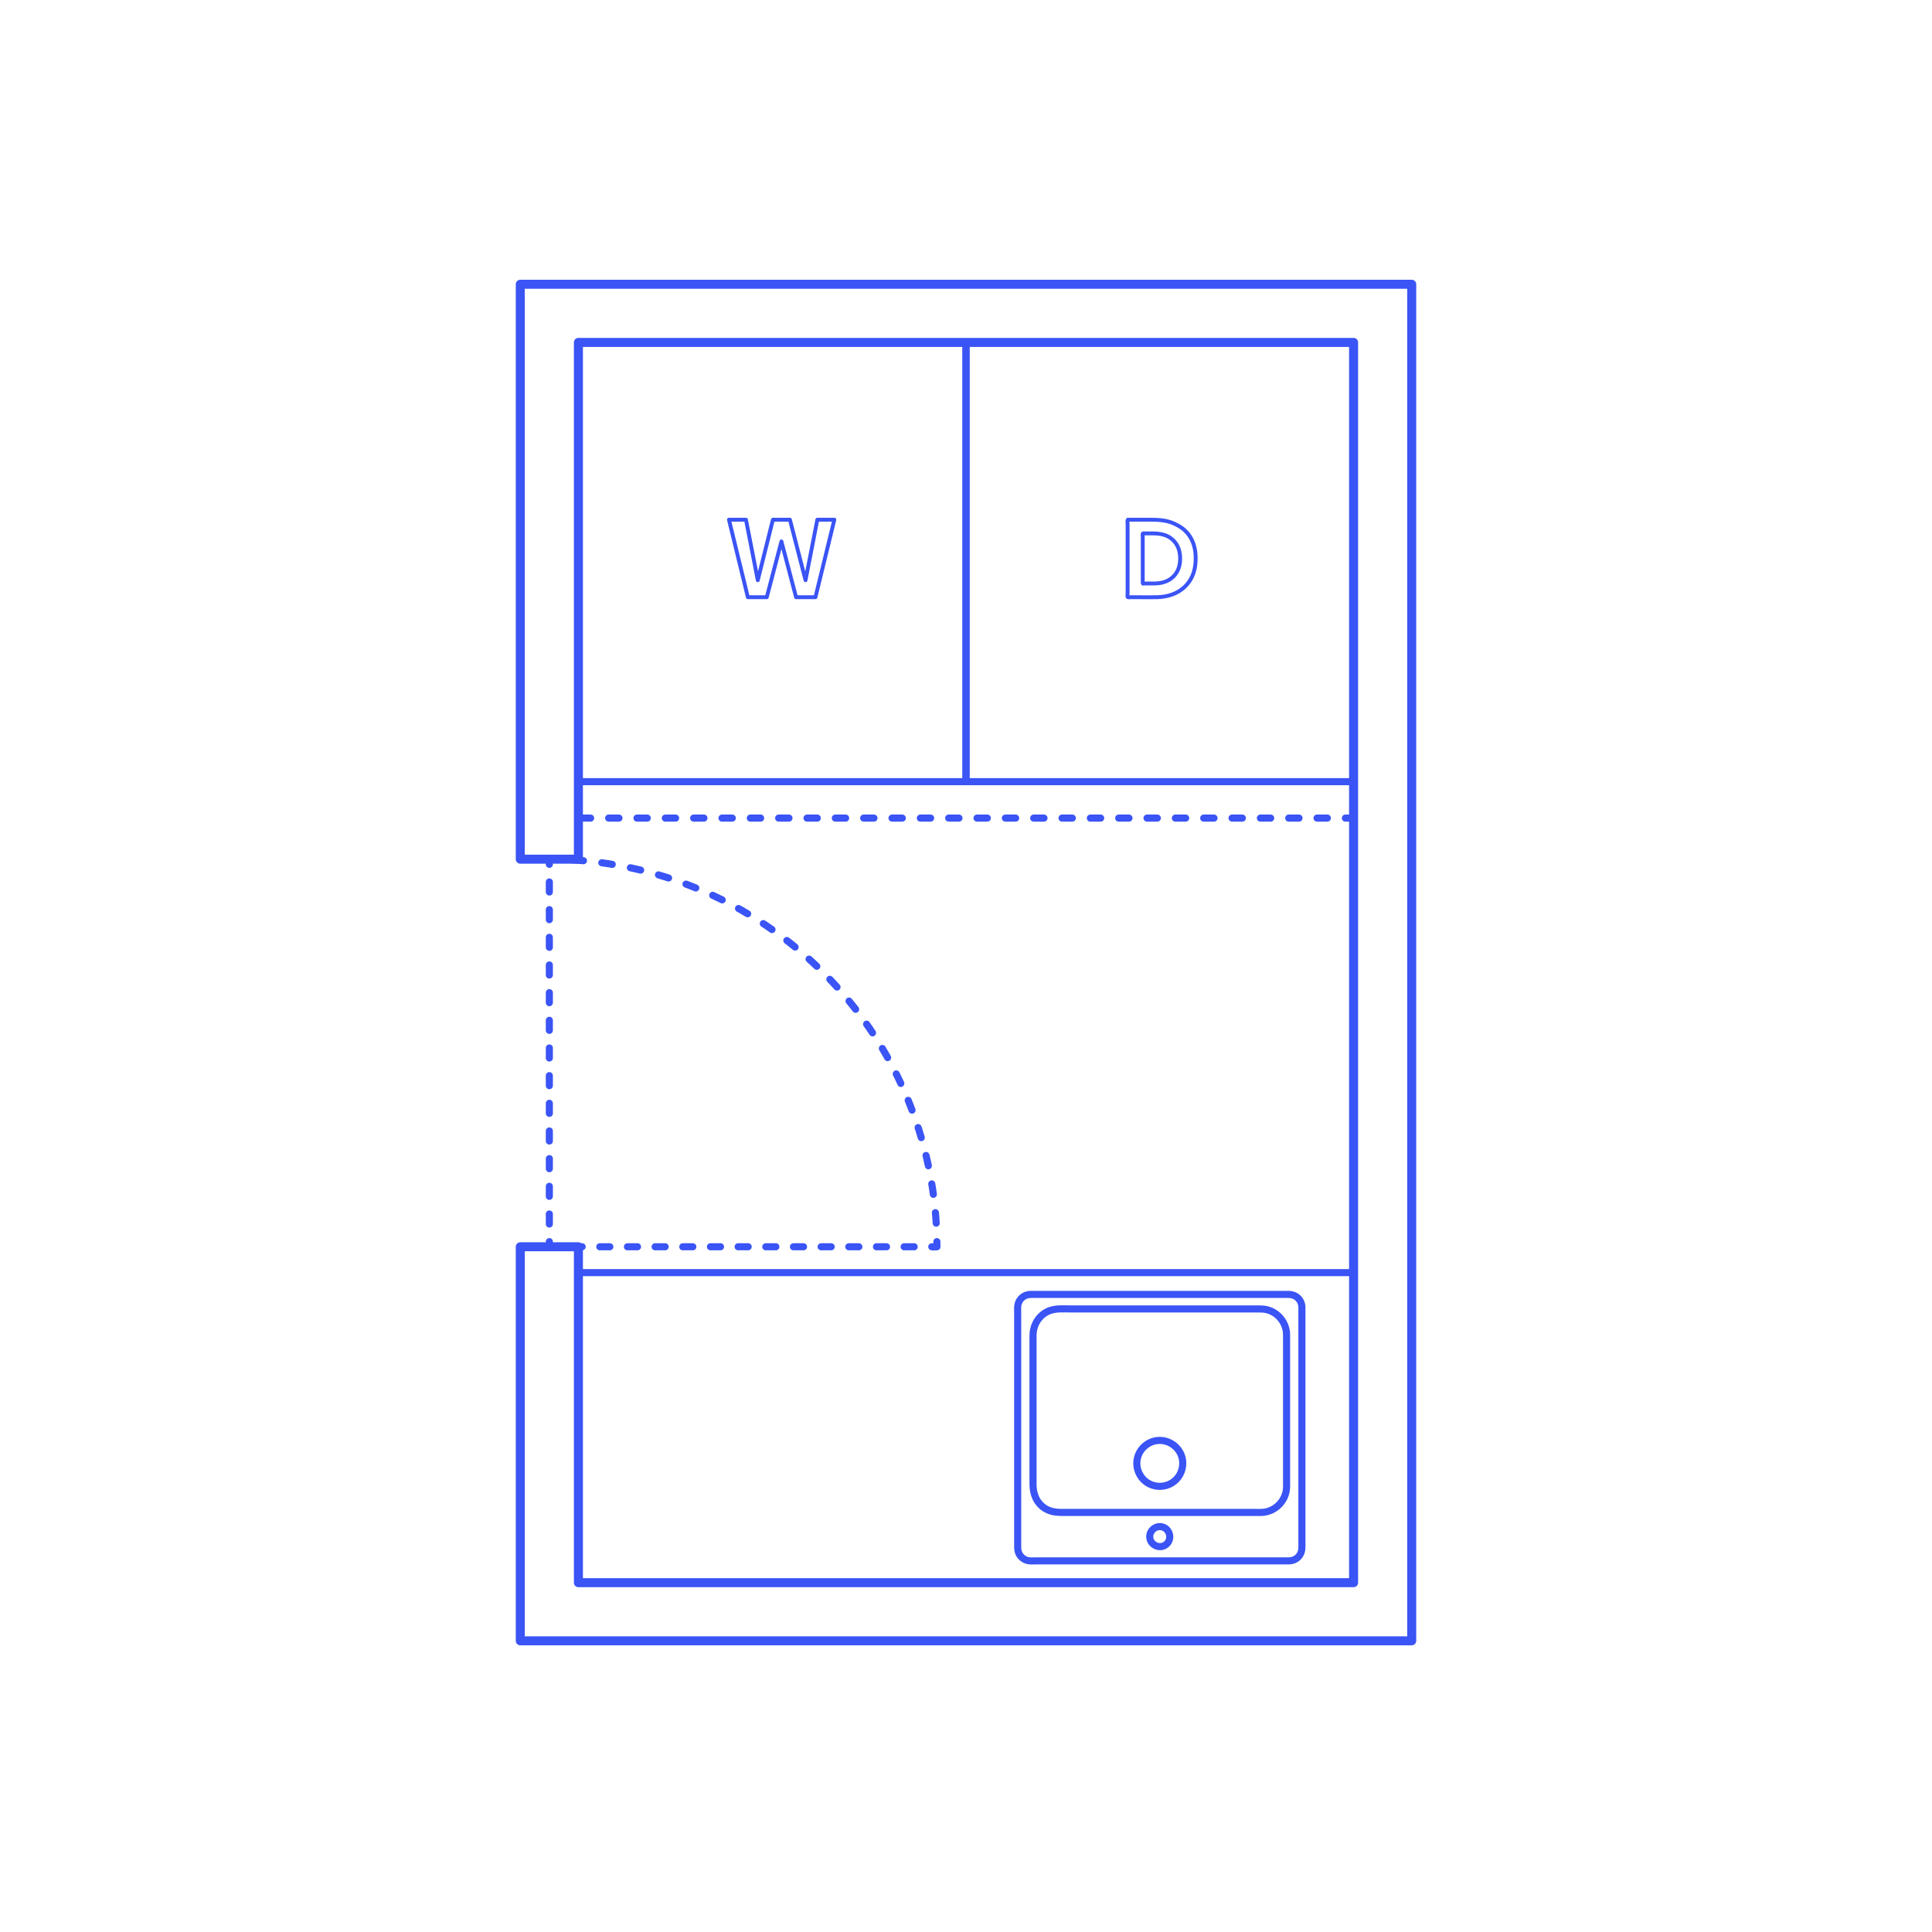 <?xml version="1.0" encoding="utf-8"?>
<!-- Generator: Adobe Illustrator 23.0.3, SVG Export Plug-In . SVG Version: 6.00 Build 0)  -->
<!DOCTYPE svg PUBLIC "-//W3C//DTD SVG 1.1//EN" "http://www.w3.org/Graphics/SVG/1.1/DTD/svg11.dtd">
<svg version="1.1" xmlns:x="http://ns.adobe.com/Extensibility/1.0/" xmlns:i="http://ns.adobe.com/AdobeIllustrator/10.0/" xmlns:graph="http://ns.adobe.com/Graphs/1.0/"
	 xmlns="http://www.w3.org/2000/svg" xmlns:xlink="http://www.w3.org/1999/xlink" xmlns:a="http://ns.adobe.com/AdobeSVGViewerExtensions/3.0/"
	 x="0px" y="0px" viewBox="0 0 750 750" enable-background="new 0 0 750 750" xml:space="preserve">
<g id="FILL-BACKGROUND">
	<rect fill="#FFFFFF" width="750" height="750"/>
</g>
<g id="N-DIMENSIONS">
</g>
<g id="N-TEXT">
	<g id="POLYLINE_337_">
		
			<polygon fill="none" stroke="#3A54F5" stroke-width="1.5" stroke-linecap="round" stroke-linejoin="round" stroke-miterlimit="10" points="
			323.896,201.745 316.557,231.837 309.034,231.837 303.346,210.185 297.657,231.837 290.318,231.837 282.978,201.745 
			289.584,201.745 294.171,225.231 300.043,201.745 306.648,201.745 312.703,225.231 317.291,201.745 		"/>
	</g>
	<g id="POLYLINE_334_">
		
			<path fill="none" stroke="#3A54F5" stroke-width="1.5" stroke-linecap="round" stroke-linejoin="round" stroke-miterlimit="10" d="
			M464.161,216.791c-0.004,2.745-0.488,5.477-1.835,7.89c-1.163,2.083-2.797,3.73-4.848,4.95c-2.58,1.535-5.504,2.134-8.484,2.2
			c-2.033,0.044-4.069,0.007-6.102,0.007c-1.331,0-2.661,0-3.992,0c-0.281,0-1.024,0.118-1.162-0.079c-0.15-0.214,0-1.085,0-1.336
			c0-0.9,0-1.799,0-2.699c0-2.691,0-5.382,0-8.073c0-5.316,0-10.633,0-15.949c0-0.504-0.135-1.227,0-1.716
			c0.096-0.348,0.057-0.24,0.543-0.24c2.647,0,5.293,0,7.94,0c3.275,0,6.438,0.116,9.484,1.471c2.136,0.95,4.035,2.19,5.498,4.038
			c1.646,2.078,2.526,4.524,2.826,7.146C464.121,215.193,464.16,215.992,464.161,216.791z"/>
	</g>
	<g id="POLYLINE_333_">
		
			<path fill="none" stroke="#3A54F5" stroke-width="1.5" stroke-linecap="round" stroke-linejoin="round" stroke-miterlimit="10" d="
			M447.831,226.516c3.345-0.004,6.399-0.873,8.493-3.621c1.89-2.481,2.171-6.106,1.457-9.061c-0.692-2.864-2.787-5.141-5.569-6.103
			c-1.631-0.564-3.33-0.665-5.041-0.665c-0.946,0-1.891,0-2.837,0c-0.357,0-0.595-0.098-0.723,0.137c-0.125,0.229,0,0.881,0,1.137
			c0,0.663,0,1.327,0,1.99c0,3.895,0,7.79,0,11.684c0,1.325,0,2.65,0,3.975c0,0.097-0.054,0.461,0.009,0.527
			c0.069,0.073,0.622,0,0.714,0c0.518,0,1.036,0,1.554,0C446.535,226.516,447.183,226.516,447.831,226.516z"/>
	</g>
</g>
<g id="AG-GUIDES">
</g>
<g id="AG-DIAGRAM">
	<g id="POLYLINE_332_">
		<g>
			<g>
				<path fill="none" stroke="#3A54F5" stroke-width="2.75" stroke-linecap="round" stroke-linejoin="round" d="M213.256,481.994v2
					c0.667,0,1.333,0,2,0"/>
				
					<path fill="none" stroke="#3A54F5" stroke-width="2.75" stroke-linecap="round" stroke-linejoin="round" stroke-dasharray="3.906,6.835" d="
					M222.091,483.994c2.042,0,4.083,0,6.125,0c5.394,0,10.788,0,16.182,0c6.582,0,13.164,0,19.746,0c7.21,0,14.421,0,21.631,0
					c7.279,0,14.558,0,21.838,0c6.789,0,13.577,0,20.366,0c5.738,0,11.477,0,17.215,0c4.129,0,8.258,0,12.386,0
					c0.241,0,0.482,0,0.723,0"/>
				<path fill="none" stroke="#3A54F5" stroke-width="2.75" stroke-linecap="round" stroke-linejoin="round" d="M361.72,484.002
					c0.563,0.028,1.231,0.115,1.739-0.008c0.076-0.018,0.177,0,0.256,0c-0.004-0.667-0.011-1.334-0.021-2.001"/>
				
					<path fill="none" stroke="#3A54F5" stroke-width="2.75" stroke-linecap="round" stroke-linejoin="round" stroke-dasharray="4.094,7.164" d="
					M363.432,474.834c-0.05-0.844-0.107-1.689-0.172-2.533c-0.288-3.736-0.72-7.464-1.293-11.167
					c-0.599-3.87-1.338-7.719-2.234-11.531c-0.86-3.662-1.85-7.299-2.992-10.883c-1.181-3.706-2.484-7.369-3.938-10.977
					c-1.486-3.686-3.123-7.305-4.887-10.865c-1.74-3.512-3.635-6.952-5.652-10.313c-1.968-3.279-4.065-6.482-6.275-9.604
					c-2.191-3.095-4.512-6.094-6.924-9.019c-2.398-2.909-4.928-5.708-7.541-8.425c-2.606-2.71-5.322-5.317-8.13-7.816
					c-2.809-2.499-5.699-4.912-8.694-7.187c-3.003-2.281-6.07-4.473-9.231-6.531c-3.267-2.128-6.613-4.141-10.038-6.005
					c-3.488-1.898-7.042-3.672-10.668-5.294c-3.583-1.603-7.226-3.056-10.918-4.387c-3.576-1.289-7.211-2.421-10.877-3.426
					c-3.677-1.008-7.395-1.88-11.14-2.596c-3.845-0.735-7.714-1.339-11.604-1.78c-3.773-0.428-7.56-0.705-11.354-0.853
					c-0.011,0-0.022-0.001-0.033-0.001"/>
				<path fill="none" stroke="#3A54F5" stroke-width="2.75" stroke-linecap="round" stroke-linejoin="round" d="M215.256,333.552
					c-0.667-0.009-1.333-0.014-2-0.018v2"/>
				
					<line fill="none" stroke="#3A54F5" stroke-width="2.75" stroke-linecap="round" stroke-linejoin="round" stroke-dasharray="3.906,6.835" x1="213.256" y1="342.369" x2="213.256" y2="478.577"/>
			</g>
		</g>
	</g>
	
		<line fill="none" stroke="#3A54F5" stroke-width="2.75" stroke-linecap="round" stroke-linejoin="round" stroke-miterlimit="10" stroke-dasharray="4,7" x1="225.275" y1="317.583" x2="525.322" y2="317.583"/>
</g>
<g id="AG-DETAIL-DIAGRAM">
</g>
<g id="AG-DETAILS">
</g>
<g id="AG-FIXTURE">
	<g id="POLYLINE_327_">
		
			<path fill="none" stroke="#3A54F5" stroke-width="2.75" stroke-linecap="round" stroke-linejoin="round" stroke-miterlimit="10" d="
			M450.23,559.165c3.728,0.008,7.142,2.401,8.4,5.915c1.255,3.508,0.143,7.538-2.738,9.902c-2.881,2.364-7.047,2.674-10.245,0.759
			c-3.197-1.914-4.893-5.735-4.168-9.39c0.723-3.643,3.728-6.518,7.398-7.083C449.324,559.2,449.777,559.166,450.23,559.165z"/>
	</g>
	<g id="POLYLINE_325_">
		
			<path fill="none" stroke="#3A54F5" stroke-width="2.75" stroke-linecap="round" stroke-linejoin="round" stroke-miterlimit="10" d="
			M450.23,592.619c3.657,0.003,5.27,4.768,2.389,6.997c-2.685,2.077-6.707-0.215-6.262-3.599
			C446.609,594.097,448.299,592.621,450.23,592.619z"/>
	</g>
	<g id="POLYLINE_323_">
		
			<path fill="none" stroke="#3A54F5" stroke-width="2.75" stroke-linecap="round" stroke-linejoin="round" stroke-miterlimit="10" d="
			M505.398,507.503c-0.001-1.583-0.768-3.1-2.043-4.039c-0.964-0.71-2.077-0.973-3.255-0.976c-1.79-0.004-3.579,0-5.369,0
			c-3.64,0-7.28,0-10.92,0c-4.87,0-9.741,0-14.611,0c-5.561,0-11.122,0-16.684,0c-5.613,0-11.226,0-16.839,0
			c-5.133,0-10.265,0-15.398,0c-4.017,0-8.035,0-12.052,0c-2.348,0-4.696,0-7.044,0c-1.046,0-2.057-0.025-3.046,0.39
			c-1.458,0.611-2.564,1.911-2.935,3.446c-0.252,1.042-0.141,2.201-0.141,3.262c0,2.861,0,5.722,0,8.583c0,4.484,0,8.968,0,13.452
			c0,5.389,0,10.779,0,16.168c0,5.643,0,11.286,0,16.929c0,5.25,0,10.499,0,15.749c0,4.131,0,8.262,0,12.393
			c0,2.376,0,4.752,0,7.128c0,1.077,0.016,2.104,0.497,3.102c0.689,1.432,2.053,2.471,3.615,2.757
			c1.024,0.188,2.139,0.082,3.172,0.082c2.827,0,5.654,0,8.48,0c4.342,0,8.685,0,13.027,0c5.286,0,10.572,0,15.858,0
			c5.676,0,11.351,0,17.027,0c5.425,0,10.85,0,16.275,0c4.641,0,9.281,0,13.922,0c3.226,0,6.452,0,9.679,0
			c1.255,0,2.513,0.026,3.768,0c1.556-0.032,3.019-0.711,3.977-1.956c0.745-0.969,1.037-2.105,1.041-3.31c0.006-1.85,0-3.7,0-5.55
			c0-3.771,0-7.543,0-11.314c0-5.049,0-10.099,0-15.149c0-5.604,0-11.208,0-16.813c0-5.537,0-11.074,0-16.611
			c0-4.741,0-9.483,0-14.224c0-3.315,0-6.63,0-9.946C505.398,509.872,505.398,508.688,505.398,507.503z"/>
	</g>
	<g id="POLYLINE_322_">
		
			<path fill="none" stroke="#3A54F5" stroke-width="2.75" stroke-linecap="round" stroke-linejoin="round" stroke-miterlimit="10" d="
			M499.443,518.161c-0.005-4.578-3.221-8.671-7.672-9.749c-1.166-0.283-2.333-0.281-3.52-0.281c-1.917,0-3.834,0-5.751,0
			c-7.075,0-14.151,0-21.226,0c-8.543,0-17.086,0-25.629,0c-6.6,0-13.201,0-19.801,0c-2.973,0-6.216-0.358-8.991,0.92
			c-3.7,1.704-5.83,5.408-5.835,9.416c-0.007,5.092,0,10.183,0,15.275c0,8.459,0,16.917,0,25.376c0,5.709,0,11.419,0,17.128
			c0,3.773,1.384,7.259,4.694,9.339c2.754,1.73,5.777,1.538,8.872,1.538c6.238,0,12.475,0,18.713,0c8.503,0,17.006,0,25.509,0
			c7.369,0,14.738,0,22.107,0c2.189,0,4.378,0,6.566,0c0.998,0,2.019,0.049,3.014-0.059c4.55-0.491,8.276-4.14,8.866-8.677
			c0.154-1.18,0.084-2.404,0.084-3.591c0-2.671,0-5.343,0-8.014c0-8.182,0-16.364,0-24.546c0-6.938,0-13.877,0-20.815
			C499.443,520.333,499.443,519.247,499.443,518.161z"/>
	</g>
	<g id="POLYLINE_321_">
		
			<rect x="375" y="132.921" fill="none" stroke="#3A54F5" stroke-width="2.75" stroke-linecap="round" stroke-linejoin="round" stroke-miterlimit="10" width="150.46" height="170.521"/>
	</g>
	<g id="POLYLINE_318_">
		
			<rect x="224.54" y="132.921" fill="none" stroke="#3A54F5" stroke-width="2.75" stroke-linecap="round" stroke-linejoin="round" stroke-miterlimit="10" width="150.46" height="170.521"/>
	</g>
	<g id="POLYLINE_317_">
		
			<rect x="224.54" y="494.025" fill="none" stroke="#3A54F5" stroke-width="2.75" stroke-linecap="round" stroke-linejoin="round" stroke-miterlimit="10" width="300.919" height="120.368"/>
	</g>
</g>
<g id="AG-LAYOUT">
	<g id="POLYLINE_131_">
		
			<polygon fill="none" stroke="#3A54F5" stroke-width="3.5" stroke-linecap="round" stroke-linejoin="round" stroke-miterlimit="10" points="
			224.54,483.994 224.54,614.392 525.46,614.392 525.46,132.921 224.54,132.921 224.54,333.534 201.971,333.534 201.971,110.352 
			548.029,110.352 548.029,636.961 201.971,636.961 201.971,483.994 		"/>
	</g>
</g>
<g id="AG-OUTLINE">
</g>
</svg>
